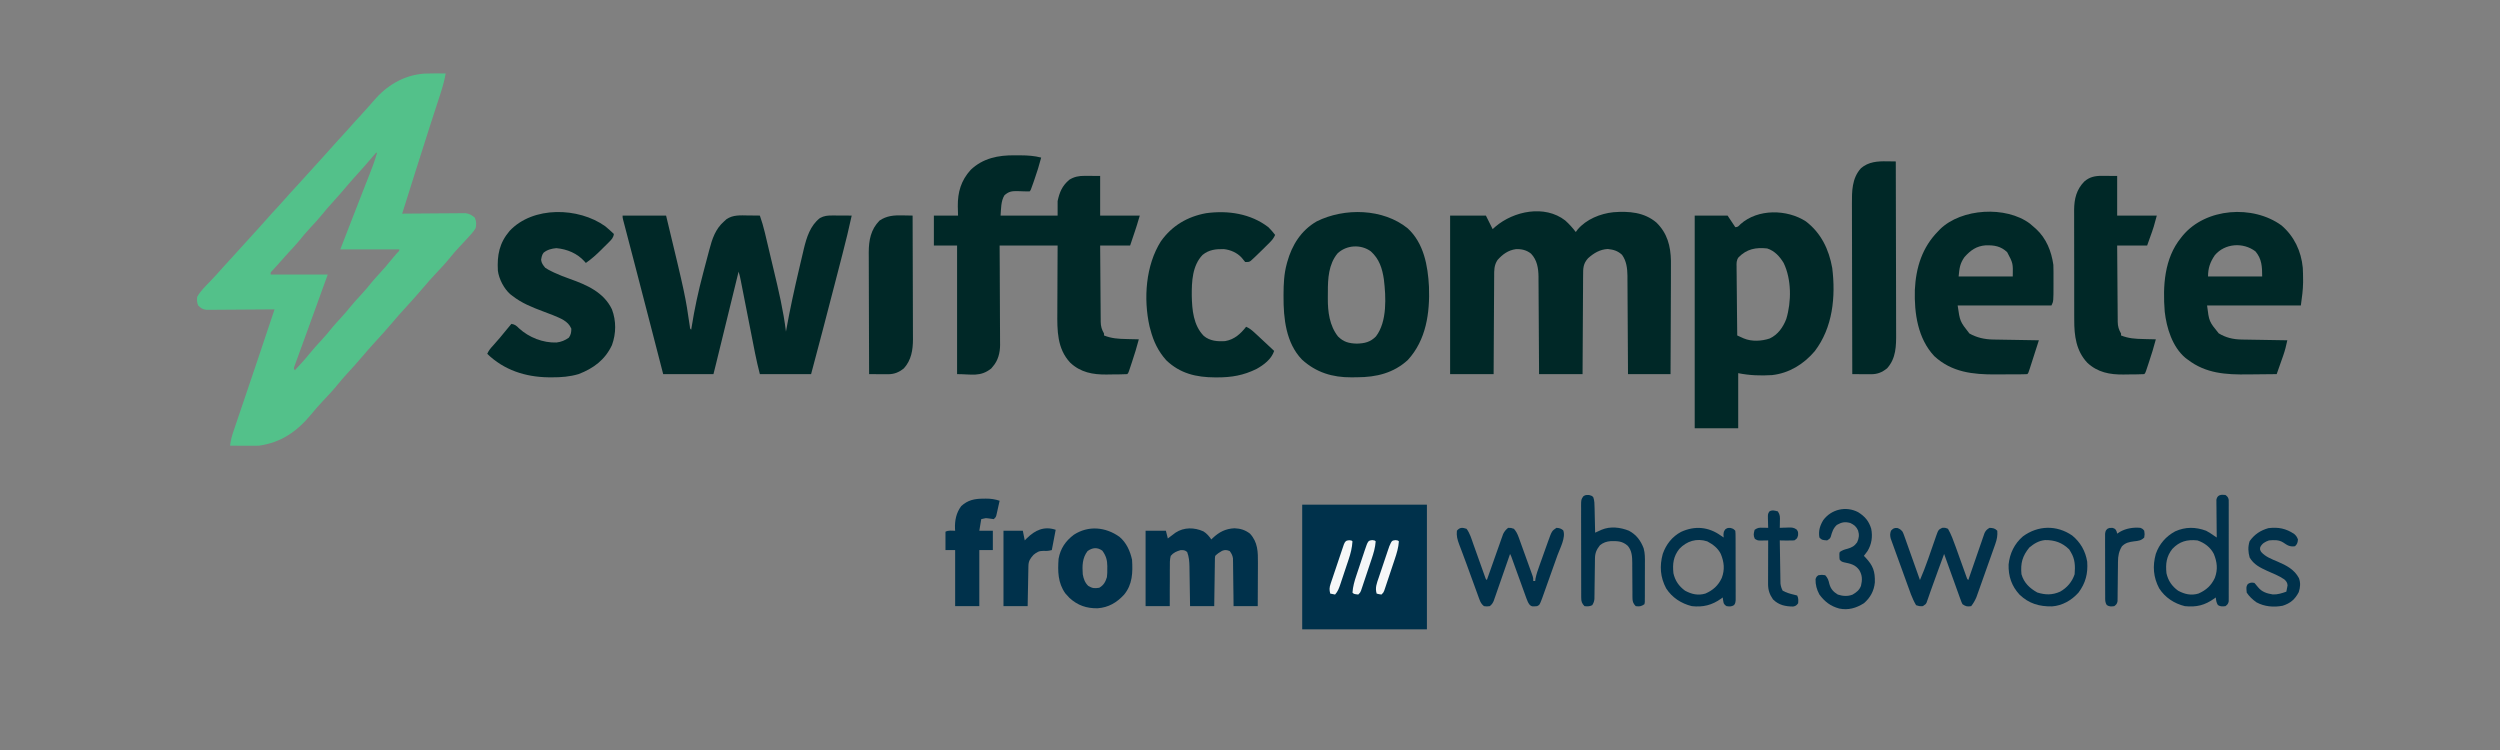 <?xml version="1.0" encoding="UTF-8"?>
<svg version="1.1" xmlns="http://www.w3.org/2000/svg" width="2586" height="776">
<rect width="100%" height="100%" fill="#808080" stroke="none"/>
<path d="M0 0 C-1.303 7.52 -3.335 14.636 -5.719 21.879 C-6.089 23.02 -6.459 24.162 -6.841 25.338 C-7.847 28.436 -8.857 31.534 -9.869 34.63 C-11.591 39.905 -13.298 45.185 -15.007 50.465 C-15.449 51.829 -15.891 53.193 -16.334 54.557 C-21.237 69.681 -26.036 84.836 -30.812 100 C-31.184 101.179 -31.555 102.357 -31.938 103.571 C-33.668 109.06 -35.396 114.549 -37.124 120.039 C-39.743 128.361 -42.371 136.681 -45 145 C-44.149 144.991 -43.298 144.982 -42.421 144.973 C-34.388 144.893 -26.355 144.832 -18.321 144.793 C-14.192 144.772 -10.062 144.744 -5.933 144.698 C-1.945 144.655 2.042 144.631 6.03 144.62 C7.549 144.613 9.068 144.599 10.587 144.577 C12.72 144.548 14.852 144.544 16.985 144.546 C18.197 144.537 19.41 144.528 20.659 144.519 C24.68 145.098 26.85 146.483 30 149 C31.836 152.673 31.872 156.089 31 160 C28.503 164.101 25.28 167.518 22 171 C20.941 172.141 19.882 173.283 18.824 174.426 C17.154 176.225 15.48 178.021 13.798 179.81 C10.572 183.249 7.506 186.749 4.562 190.438 C-0.243 196.443 -5.512 201.976 -10.781 207.57 C-14.733 211.768 -18.523 216.083 -22.254 220.478 C-28.794 228.178 -35.451 235.724 -42.332 243.121 C-46.567 247.691 -50.635 252.392 -54.668 257.141 C-60.742 264.281 -66.947 271.258 -73.332 278.121 C-77.567 282.691 -81.635 287.392 -85.668 292.141 C-91.219 298.666 -96.861 305.063 -102.714 311.32 C-105.738 314.573 -108.6 317.902 -111.375 321.375 C-116.206 327.397 -121.492 332.954 -126.781 338.57 C-131.261 343.329 -135.543 348.227 -139.695 353.273 C-154.019 370.554 -170.479 381.743 -193 385 C-195.382 385.079 -197.765 385.108 -200.148 385.098 C-201.135 385.096 -201.135 385.096 -202.141 385.093 C-204.219 385.088 -206.297 385.075 -208.375 385.062 C-209.793 385.057 -211.211 385.053 -212.629 385.049 C-216.086 385.038 -219.543 385.021 -223 385 C-222.384 379.287 -220.907 374.205 -219.048 368.781 C-218.745 367.881 -218.442 366.982 -218.13 366.056 C-217.128 363.084 -216.117 360.114 -215.105 357.145 C-214.395 355.044 -213.686 352.943 -212.976 350.842 C-211.101 345.289 -209.218 339.739 -207.333 334.189 C-205.464 328.68 -203.6 323.169 -201.736 317.658 C-201.003 315.489 -200.269 313.321 -199.536 311.152 C-199.175 310.086 -198.815 309.02 -198.443 307.922 C-197.36 304.721 -196.276 301.52 -195.192 298.32 C-189.067 280.233 -183.013 262.124 -177 244 C-177.916 244.009 -178.832 244.018 -179.776 244.027 C-188.412 244.107 -197.049 244.168 -205.686 244.207 C-210.126 244.228 -214.566 244.256 -219.007 244.302 C-223.292 244.345 -227.578 244.369 -231.864 244.38 C-233.498 244.387 -235.133 244.401 -236.767 244.423 C-239.058 244.452 -241.348 244.456 -243.639 244.454 C-245.595 244.467 -245.595 244.467 -247.589 244.481 C-251.563 243.921 -253.194 242.812 -256 240 C-257.346 236.953 -257.358 234.287 -257 231 C-253.666 224.974 -248.3 219.935 -243.562 215 C-239.157 210.382 -234.841 205.719 -230.659 200.897 C-228.203 198.088 -225.668 195.356 -223.125 192.625 C-218.031 187.13 -212.998 181.583 -208 176 C-203.155 170.597 -198.288 165.216 -193.375 159.875 C-190.398 156.638 -187.44 153.389 -184.562 150.062 C-180.938 145.879 -177.166 141.836 -173.403 137.778 C-170.726 134.886 -168.077 131.981 -165.5 129 C-161.943 124.888 -158.244 120.912 -154.55 116.925 C-149.984 111.993 -145.482 107.007 -141 102 C-136.155 96.597 -131.288 91.216 -126.375 85.875 C-123.398 82.638 -120.44 79.389 -117.562 76.062 C-113.938 71.879 -110.166 67.836 -106.403 63.778 C-103.726 60.886 -101.077 57.981 -98.5 55 C-94.899 50.834 -91.146 46.814 -87.402 42.777 C-84.726 39.886 -82.077 36.981 -79.5 34 C-78.965 33.39 -78.43 32.781 -77.879 32.152 C-76.835 30.957 -75.795 29.758 -74.769 28.547 C-61.134 12.526 -43.779 1.876 -22.43 0.152 C-14.958 -0.18 -7.476 -0.07 0 0 Z M-72 82 C-73.845 84.082 -75.648 86.183 -77.438 88.312 C-82.117 93.831 -86.891 99.23 -91.777 104.566 C-95.86 109.037 -99.818 113.611 -103.746 118.219 C-104.768 119.417 -105.79 120.615 -106.812 121.812 C-107.33 122.419 -107.847 123.025 -108.38 123.649 C-111.585 127.39 -114.852 131.061 -118.188 134.688 C-121.358 138.14 -124.38 141.655 -127.312 145.312 C-131.387 150.368 -135.752 155.082 -140.2 159.806 C-144.239 164.118 -147.989 168.598 -151.684 173.211 C-155.355 177.631 -159.293 181.796 -163.211 185.996 C-165.984 188.97 -168.678 192.005 -171.332 195.086 C-172.603 196.545 -173.896 197.984 -175.199 199.414 C-175.938 200.226 -176.676 201.038 -177.438 201.875 C-178.117 202.615 -178.796 203.355 -179.496 204.117 C-181.208 205.859 -181.208 205.859 -181 208 C-161.53 208 -142.06 208 -122 208 C-124.434 214.724 -126.868 221.447 -129.375 228.375 C-131.153 233.297 -131.153 233.297 -132.931 238.219 C-136.235 247.369 -139.549 256.516 -142.885 265.654 C-144.564 270.258 -146.237 274.864 -147.909 279.47 C-148.72 281.7 -149.534 283.93 -150.351 286.158 C-151.494 289.276 -152.627 292.397 -153.758 295.52 C-154.103 296.454 -154.448 297.388 -154.803 298.351 C-155.109 299.202 -155.416 300.052 -155.731 300.929 C-156.002 301.671 -156.272 302.413 -156.551 303.178 C-157.229 305.082 -157.229 305.082 -156 307 C-150.691 301.314 -145.433 295.633 -140.562 289.562 C-136.72 284.785 -132.632 280.31 -128.444 275.838 C-124.521 271.626 -120.881 267.236 -117.277 262.746 C-114.339 259.203 -111.218 255.846 -108.083 252.478 C-105.113 249.267 -102.3 245.974 -99.562 242.562 C-95.72 237.785 -91.632 233.31 -87.444 228.838 C-83.521 224.626 -79.881 220.236 -76.277 215.746 C-73.782 212.737 -71.162 209.861 -68.5 207 C-64.141 202.313 -60.03 197.478 -56.016 192.488 C-54.197 190.244 -52.335 188.052 -50.438 185.875 C-47.892 183.501 -47.892 183.501 -48 182 C-68.13 182 -88.26 182 -109 182 C-106.195 174.761 -103.39 167.521 -100.5 160.062 C-99.573 157.668 -98.645 155.274 -97.689 152.807 C-93.574 142.186 -89.446 131.57 -85.281 120.969 C-84.55 119.105 -83.819 117.242 -83.088 115.379 C-81.726 111.909 -80.36 108.441 -78.99 104.975 C-76.01 97.4 -73.083 89.883 -71 82 C-71.33 82 -71.66 82 -72 82 Z " fill="#53C18A" transform="translate(461,76)"/>
<path d="M0 0 C4.095 3.651 7.686 7.625 11 12 C11.619 11.154 12.238 10.309 12.875 9.438 C21.787 -1.147 36.429 -7.115 50.008 -8.484 C65.98 -9.665 81.642 -8.569 94.375 2.188 C105.638 13.18 109.09 26.385 109.422 41.715 C109.473 47.532 109.455 53.348 109.406 59.166 C109.38 62.685 109.378 66.205 109.373 69.724 C109.361 76.364 109.328 83.004 109.288 89.644 C109.243 97.214 109.221 104.783 109.201 112.353 C109.16 127.902 109.086 143.451 109 159 C94.48 159 79.96 159 65 159 C64.978 154.08 64.978 154.08 64.956 149.061 C64.905 138.204 64.839 127.348 64.764 116.491 C64.72 109.911 64.68 103.332 64.654 96.751 C64.627 90.397 64.587 84.043 64.537 77.689 C64.52 75.269 64.509 72.849 64.502 70.429 C64.493 67.03 64.465 63.632 64.432 60.233 C64.434 59.24 64.435 58.248 64.437 57.225 C64.336 49.668 63.4 41.829 58.812 35.562 C54.278 31.431 50.159 30.244 44.125 29.562 C36.038 29.943 29.571 33.831 23.691 39.121 C18.558 44.824 18.557 49.538 18.568 56.941 C18.557 58.044 18.547 59.146 18.537 60.283 C18.507 63.924 18.497 67.565 18.488 71.207 C18.471 73.733 18.453 76.26 18.434 78.786 C18.391 84.753 18.362 90.721 18.339 96.688 C18.311 103.484 18.268 110.28 18.222 117.075 C18.129 131.05 18.06 145.025 18 159 C3.15 159 -11.7 159 -27 159 C-27.015 155.75 -27.029 152.501 -27.044 149.153 C-27.095 138.396 -27.161 127.639 -27.236 116.883 C-27.28 110.363 -27.32 103.844 -27.346 97.324 C-27.373 91.028 -27.413 84.732 -27.463 78.437 C-27.48 76.039 -27.491 73.641 -27.498 71.244 C-27.507 67.876 -27.535 64.509 -27.568 61.141 C-27.566 60.158 -27.565 59.175 -27.563 58.161 C-27.681 49.398 -29.017 40.952 -35.27 34.406 C-39.829 30.701 -45.199 29.432 -51.004 29.727 C-58.963 30.817 -64.717 35.05 -70 41 C-73.601 46.535 -73.441 51.581 -73.432 57.962 C-73.443 59.056 -73.453 60.149 -73.463 61.275 C-73.493 64.879 -73.503 68.482 -73.512 72.086 C-73.529 74.588 -73.547 77.091 -73.566 79.593 C-73.609 85.501 -73.638 91.408 -73.661 97.315 C-73.691 104.704 -73.741 112.092 -73.791 119.48 C-73.877 132.654 -73.943 145.827 -74 159 C-88.85 159 -103.7 159 -119 159 C-119 104.88 -119 50.76 -119 -5 C-106.79 -5 -94.58 -5 -82 -5 C-79.69 -0.38 -77.38 4.24 -75 9 C-74.031 8.134 -73.061 7.268 -72.062 6.375 C-53.081 -9.754 -21.155 -16.361 0 0 Z " fill="#002827" transform="translate(1619,228)"/>
<path d="M0 0 C2.021 0.024 4.04 0.021 6.06 0.014 C13.379 0.054 20.225 0.5 27.324 2.336 C25.299 10.179 22.887 17.822 20.199 25.461 C19.66 27.02 19.66 27.02 19.109 28.61 C16.454 36.206 16.454 36.206 15.324 37.336 C13.904 37.375 12.482 37.348 11.062 37.293 C9.754 37.261 9.754 37.261 8.42 37.229 C6.583 37.176 4.747 37.111 2.912 37.033 C-2.794 36.92 -6.253 37.326 -10.676 41.336 C-14.463 47.415 -14.113 55.582 -14.676 62.336 C4.794 62.336 24.264 62.336 44.324 62.336 C44.324 57.386 44.324 52.436 44.324 47.336 C46.371 37.954 48.995 31.659 56.324 25.336 C61.497 22.09 66.364 21.201 72.406 21.239 C73.666 21.242 73.666 21.242 74.952 21.246 C76.003 21.255 77.054 21.264 78.136 21.274 C83.179 21.305 83.179 21.305 88.324 21.336 C88.324 34.866 88.324 48.396 88.324 62.336 C101.854 62.336 115.384 62.336 129.324 62.336 C125.949 73.586 125.949 73.586 124.5 77.906 C124.223 78.734 123.946 79.562 123.661 80.415 C123.154 81.923 123.154 81.923 122.636 83.461 C121.543 86.72 120.45 89.979 119.324 93.336 C109.094 93.336 98.864 93.336 88.324 93.336 C88.387 104.315 88.462 115.294 88.56 126.273 C88.604 131.371 88.644 136.469 88.67 141.568 C88.696 146.489 88.737 151.41 88.787 156.331 C88.804 158.208 88.815 160.084 88.822 161.96 C88.831 164.591 88.859 167.221 88.892 169.852 C88.89 170.626 88.889 171.399 88.887 172.195 C88.971 177.003 89.963 180.177 92.324 184.336 C92.324 184.996 92.324 185.656 92.324 186.336 C100.059 189.449 107.099 189.869 115.386 190.024 C116.634 190.058 117.881 190.092 119.166 190.127 C122.218 190.209 125.271 190.278 128.324 190.336 C126.245 198.318 123.824 206.144 121.199 213.961 C120.839 215.048 120.48 216.135 120.109 217.254 C119.593 218.799 119.593 218.799 119.066 220.375 C118.755 221.305 118.445 222.236 118.124 223.194 C117.324 225.336 117.324 225.336 116.324 226.336 C113.882 226.475 111.471 226.549 109.027 226.574 C108.282 226.583 107.538 226.591 106.771 226.599 C105.183 226.613 103.596 226.624 102.009 226.631 C99.625 226.648 97.243 226.692 94.859 226.737 C80.679 226.882 68.072 224.553 57.394 214.524 C43.683 199.929 43.874 180.988 44.031 162.184 C44.037 160.187 44.041 158.191 44.044 156.195 C44.055 150.992 44.085 145.789 44.118 140.586 C44.154 134.315 44.168 128.045 44.185 121.775 C44.214 112.295 44.272 102.816 44.324 93.336 C24.524 93.336 4.724 93.336 -15.676 93.336 C-15.63 101.233 -15.583 109.13 -15.535 117.266 C-15.515 122.279 -15.496 127.292 -15.481 132.305 C-15.457 140.256 -15.429 148.207 -15.374 156.157 C-15.331 162.57 -15.307 168.982 -15.297 175.395 C-15.289 177.838 -15.275 180.28 -15.253 182.722 C-15.224 186.152 -15.22 189.581 -15.222 193.011 C-15.208 194.013 -15.193 195.015 -15.178 196.048 C-15.226 204.342 -17.24 212.351 -22.864 218.711 C-23.627 219.62 -23.627 219.62 -24.406 220.547 C-35.735 229.477 -44.541 226.336 -59.676 226.336 C-59.676 182.446 -59.676 138.556 -59.676 93.336 C-67.596 93.336 -75.516 93.336 -83.676 93.336 C-83.676 83.106 -83.676 72.876 -83.676 62.336 C-75.426 62.336 -67.176 62.336 -58.676 62.336 C-58.759 59.139 -58.841 55.942 -58.926 52.649 C-59.04 38.047 -55.611 26.125 -45.645 15.086 C-32.955 2.948 -17.052 -0.214 0 0 Z " fill="#002827" transform="translate(1049.676,160.664)"/>
<path d="M0 0 C14.85 0 29.7 0 45 0 C64.919 82.808 64.919 82.808 69.586 114.847 C69.786 116.973 69.786 116.973 71 118 C71.164 116.934 71.164 116.934 71.332 115.846 C74.338 96.671 78.419 77.96 83.415 59.207 C84.03 56.886 84.637 54.563 85.242 52.24 C86.306 48.157 87.39 44.079 88.487 40.005 C88.906 38.441 89.321 36.876 89.731 35.309 C92.667 24.122 95.996 13.85 105 6 C105.784 5.278 106.567 4.556 107.375 3.812 C114.263 -0.943 121.885 -0.244 129.938 -0.125 C131.098 -0.116 132.259 -0.107 133.455 -0.098 C136.304 -0.074 139.152 -0.041 142 0 C144 5.75 145.718 11.487 147.113 17.412 C147.302 18.2 147.491 18.989 147.686 19.802 C148.304 22.386 148.916 24.972 149.527 27.559 C149.962 29.389 150.396 31.22 150.831 33.05 C151.741 36.888 152.647 40.727 153.552 44.567 C154.467 48.452 155.389 52.335 156.318 56.217 C161.378 77.374 166.354 98.379 169 120 C169.208 118.828 169.208 118.828 169.42 117.632 C173.21 96.606 177.765 75.772 182.66 54.98 C183.122 53.011 183.58 51.042 184.037 49.072 C184.912 45.316 185.801 41.564 186.695 37.812 C186.954 36.698 187.212 35.583 187.478 34.435 C190.363 22.502 194.128 10.36 204.125 2.562 C208.569 0.147 212.038 -0.122 217.078 -0.098 C218.238 -0.094 219.398 -0.091 220.594 -0.088 C222.404 -0.075 222.404 -0.075 224.25 -0.062 C226.083 -0.056 226.083 -0.056 227.953 -0.049 C230.969 -0.037 233.984 -0.02 237 0 C234.172 13.169 230.973 26.216 227.598 39.254 C227.077 41.272 226.557 43.29 226.038 45.308 C224.665 50.635 223.288 55.96 221.91 61.286 C221.06 64.572 220.211 67.859 219.363 71.146 C211.364 102.131 203.278 133.089 195 164 C177.51 164 160.02 164 142 164 C140.191 156.766 138.441 149.634 137.023 142.332 C136.849 141.447 136.674 140.563 136.494 139.651 C135.928 136.777 135.367 133.902 134.805 131.027 C134.408 129.011 134.011 126.995 133.614 124.98 C132.576 119.709 131.542 114.438 130.508 109.167 C128.848 100.699 127.184 92.232 125.517 83.766 C124.937 80.813 124.359 77.86 123.781 74.906 C123.427 73.106 123.073 71.305 122.718 69.504 C122.558 68.682 122.398 67.861 122.233 67.015 C121.626 63.938 120.993 60.979 120 58 C119.704 59.21 119.408 60.42 119.102 61.667 C116.307 73.084 113.512 84.501 110.716 95.918 C109.279 101.788 107.842 107.657 106.405 113.526 C105.017 119.193 103.63 124.86 102.242 130.527 C101.713 132.686 101.185 134.846 100.656 137.005 C99.914 140.035 99.172 143.065 98.43 146.096 C98.104 147.427 98.104 147.427 97.772 148.785 C97.567 149.621 97.363 150.457 97.152 151.318 C96.977 152.033 96.801 152.748 96.621 153.485 C95.755 156.992 94.876 160.496 94 164 C76.84 164 59.68 164 42 164 C39.84 155.633 39.84 155.633 37.637 147.098 C35.915 140.431 34.193 133.765 32.472 127.099 C31.691 124.076 30.911 121.054 30.13 118.031 C24.523 96.317 18.906 74.606 13.242 52.906 C12.794 51.188 12.346 49.469 11.897 47.751 C9.999 40.475 8.099 33.2 6.193 25.926 C5.423 22.982 4.654 20.038 3.885 17.093 C3.531 15.736 3.175 14.378 2.819 13.021 C2.337 11.187 1.858 9.351 1.379 7.516 C1.111 6.492 0.843 5.468 0.567 4.413 C0 2 0 2 0 0 Z " fill="#002827" transform="translate(644,223)"/>
<path d="M0 0 C15.708 12.031 23.799 28.856 27.25 48.125 C30.943 77.866 27.868 109.868 9.125 134.312 C-2.198 147.662 -17.356 157.053 -35 159 C-47.039 159.752 -58.149 159.37 -70 157 C-70 175.81 -70 194.62 -70 214 C-84.85 214 -99.7 214 -115 214 C-115 141.4 -115 68.8 -115 -6 C-103.78 -6 -92.56 -6 -81 -6 C-78.36 -2.04 -75.72 1.92 -73 6 C-70.186 6 -69.556 4.756 -67.562 2.812 C-49.57 -13.177 -19.577 -12.631 0 0 Z M-69.697 37.235 C-71.906 40.227 -71.788 43.374 -71.681 46.933 C-71.682 47.705 -71.683 48.476 -71.684 49.271 C-71.68 51.804 -71.633 54.334 -71.586 56.867 C-71.575 58.63 -71.566 60.392 -71.56 62.155 C-71.537 66.782 -71.478 71.407 -71.412 76.033 C-71.35 80.759 -71.323 85.485 -71.293 90.211 C-71.229 99.474 -71.126 108.737 -71 118 C-69.561 118.654 -68.121 119.304 -66.68 119.953 C-65.878 120.316 -65.076 120.678 -64.25 121.052 C-56.049 124.509 -45.663 123.925 -37.352 121.102 C-28.899 117.142 -23.62 109.559 -20.312 101.062 C-14.837 83.113 -14.792 59.953 -23 43 C-27.099 36.238 -32.314 30.486 -40 28 C-51.877 26.711 -61.149 28.546 -69.697 37.235 Z " fill="#002827" transform="translate(1868,229)"/>
<path d="M0 0 C42.57 0 85.14 0 129 0 C129 42.57 129 85.14 129 129 C86.43 129 43.86 129 0 129 C0 86.43 0 43.86 0 0 Z " fill="#00314B" transform="translate(1347,522)"/>
<path d="M0 0 C16.637 15.365 20.829 38.65 21.942 60.272 C22.964 87.373 19.044 115.462 0.062 136.125 C-14.674 149.672 -32.593 153.935 -52.116 153.99 C-54.154 154 -56.192 154.031 -58.23 154.062 C-77.812 154.221 -94.82 149.029 -109.406 135.727 C-125.991 118.568 -128.619 93.135 -128.5 70.438 C-128.498 69.714 -128.496 68.99 -128.494 68.244 C-128.449 57.481 -128.029 47.193 -125.188 36.75 C-125.016 36.11 -124.844 35.47 -124.667 34.811 C-119.82 17.255 -110.244 1.969 -94.188 -7.25 C-65.484 -21.543 -25.458 -20.697 0 0 Z M-72.66 25.906 C-81.876 37.031 -82.713 51.991 -82.634 65.805 C-82.625 68.05 -82.654 70.293 -82.686 72.537 C-82.753 86.335 -80.954 100.541 -72.188 111.75 C-66.384 117.553 -60.81 118.956 -52.812 119.188 C-44.652 118.994 -38.656 117.64 -32.875 111.688 C-21.143 96.381 -22.535 70.662 -24.723 52.605 C-26.405 41.257 -29.478 31.638 -38.188 23.75 C-48.456 16.223 -63.466 17.08 -72.66 25.906 Z " fill="#002827" transform="translate(1456.188,236.25)"/>
<path d="M0 0 C13.131 11.221 20.393 26.701 22.016 43.828 C22.236 47.829 22.309 51.821 22.328 55.828 C22.334 56.788 22.339 57.748 22.345 58.737 C22.264 67.014 21.131 74.46 20.016 82.828 C-11.994 82.828 -44.004 82.828 -76.984 82.828 C-74.917 99.356 -74.917 99.356 -65.008 111.582 C-57.684 116.092 -49.979 117.89 -41.438 118.033 C-40.377 118.053 -39.317 118.073 -38.224 118.094 C-37.096 118.111 -35.967 118.127 -34.805 118.145 C-33.637 118.165 -32.469 118.186 -31.266 118.208 C-27.547 118.273 -23.828 118.332 -20.109 118.391 C-17.583 118.434 -15.057 118.477 -12.531 118.521 C-6.349 118.628 -0.167 118.73 6.016 118.828 C4.911 124.14 3.655 129.268 1.852 134.395 C1.452 135.539 1.052 136.683 0.641 137.861 C0.228 139.026 -0.184 140.191 -0.609 141.391 C-1.03 142.59 -1.45 143.79 -1.883 145.025 C-2.912 147.961 -3.946 150.895 -4.984 153.828 C-12.345 153.931 -19.706 154 -27.067 154.048 C-29.563 154.068 -32.059 154.095 -34.555 154.13 C-57.483 154.443 -78.199 153.225 -96.984 138.828 C-97.825 138.198 -98.665 137.567 -99.531 136.918 C-112.915 125.517 -118.875 106.137 -120.799 89.193 C-122.866 62.813 -121.319 34.211 -103.984 12.828 C-103.367 12.048 -102.749 11.268 -102.113 10.465 C-78.154 -18.219 -29.527 -21.488 0 0 Z M-68.984 30.828 C-73.841 38.042 -75.984 44.04 -75.984 52.828 C-57.504 52.828 -39.024 52.828 -19.984 52.828 C-19.984 42.915 -20.312 34.583 -26.984 26.828 C-39.565 17.282 -58.453 18.372 -68.984 30.828 Z " fill="#002827" transform="translate(2359.984,233.172)"/>
<path d="M0 0 C1.435 1.207 2.853 2.437 4.25 3.688 C4.938 4.283 5.627 4.879 6.336 5.492 C16.971 15.312 22.238 28.551 24.25 42.688 C24.34 45.036 24.381 47.388 24.383 49.738 C24.384 50.397 24.385 51.055 24.386 51.733 C24.386 53.119 24.385 54.505 24.38 55.89 C24.375 57.984 24.38 60.077 24.387 62.17 C24.397 80.393 24.397 80.393 22.25 84.688 C-9.76 84.688 -41.77 84.688 -74.75 84.688 C-72.37 101.174 -72.37 101.174 -62.617 113.629 C-55.079 117.903 -46.804 119.749 -38.204 119.893 C-37.143 119.913 -36.082 119.933 -34.99 119.953 C-33.861 119.97 -32.733 119.987 -31.57 120.004 C-30.402 120.025 -29.235 120.045 -28.031 120.067 C-24.313 120.132 -20.594 120.191 -16.875 120.25 C-14.349 120.293 -11.823 120.337 -9.297 120.381 C-3.115 120.488 3.068 120.59 9.25 120.688 C7.706 125.513 6.157 130.336 4.605 135.159 C4.077 136.801 3.551 138.443 3.025 140.086 C2.271 142.442 1.513 144.797 0.754 147.152 C0.518 147.891 0.283 148.629 0.04 149.39 C-1.636 154.574 -1.636 154.574 -2.75 155.688 C-4.322 155.797 -5.899 155.837 -7.475 155.849 C-8.484 155.858 -9.494 155.868 -10.534 155.878 C-11.638 155.882 -12.741 155.886 -13.879 155.891 C-15.016 155.896 -16.153 155.902 -17.324 155.908 C-19.746 155.917 -22.169 155.924 -24.591 155.928 C-28.245 155.937 -31.899 155.968 -35.553 156 C-59.003 156.107 -80.882 153.781 -98.938 137.062 C-116.04 118.804 -119.701 92.703 -119.035 68.605 C-117.933 45.38 -111.458 24.484 -94.75 7.688 C-94.16 7.062 -93.569 6.437 -92.961 5.793 C-70.695 -15.934 -24.692 -18.498 0 0 Z M-67.75 34.688 C-72.49 41.521 -72.88 45.985 -73.75 54.688 C-55.27 54.688 -36.79 54.688 -17.75 54.688 C-17.451 41.008 -17.451 41.008 -23.551 29.516 C-30.192 23.274 -36.865 22.232 -45.766 22.453 C-55.336 23.205 -61.42 27.551 -67.75 34.688 Z " fill="#002827" transform="translate(2099.75,231.312)"/>
<path d="M0 0 C3.104 2.562 6.085 5.225 9 8 C8.45 11.961 6.593 13.781 3.809 16.555 C2.946 17.417 2.083 18.279 1.193 19.168 C0.284 20.061 -0.626 20.955 -1.562 21.875 C-2.445 22.761 -3.327 23.646 -4.236 24.559 C-9.209 29.491 -14.235 34.013 -20 38 C-20.621 37.286 -20.621 37.286 -21.255 36.558 C-28.751 28.121 -39.392 23.679 -50.5 22.688 C-55.33 23.119 -59.86 24.254 -63.676 27.367 C-65.492 29.606 -65.793 31.979 -66.277 34.77 C-65.835 38.328 -64.254 40.25 -62 43 C-59.615 44.547 -57.486 45.756 -54.938 46.938 C-54.241 47.274 -53.545 47.61 -52.828 47.957 C-47.499 50.466 -42.046 52.526 -36.5 54.5 C-19.05 60.718 -1.418 68.324 7 86 C11.497 98.009 11.377 110.975 7 123 C-0.21 138.274 -12.004 146.995 -27.469 152.957 C-36.679 155.677 -45.614 156.36 -55.188 156.312 C-56.376 156.307 -57.565 156.301 -58.79 156.295 C-82.517 155.969 -104.751 148.77 -122 132 C-120.5 128.552 -118.496 126.176 -115.938 123.438 C-111.069 118.13 -106.529 112.598 -102 107 C-100.341 104.993 -98.672 102.996 -97 101 C-93.314 101.573 -91.718 103.011 -89.125 105.625 C-78.835 115.036 -64.336 120.785 -50.32 120.289 C-45.435 119.68 -41.548 118.111 -37.562 115.25 C-35.389 112.12 -35.066 109.79 -35 106 C-38.392 97.897 -46.457 95.222 -54 92 C-57.393 90.671 -60.802 89.386 -64.214 88.106 C-75.605 83.812 -86.37 79.596 -96 72 C-97.056 71.198 -97.056 71.198 -98.133 70.379 C-104.632 64.738 -109.945 54.505 -111 46 C-111.849 29.882 -109.567 17.515 -98.875 4.875 C-74.641 -21.007 -27.579 -19.706 0 0 Z " fill="#002827" transform="translate(626,234)"/>
<path d="M0 0 C2.541 2.523 4.832 5.151 7 8 C5.58 11.23 3.864 13.382 1.367 15.863 C0.643 16.586 -0.082 17.308 -0.828 18.053 C-1.965 19.171 -1.965 19.171 -3.125 20.312 C-3.86 21.047 -4.595 21.781 -5.352 22.537 C-7.547 24.715 -9.764 26.865 -12 29 C-13.088 30.041 -13.088 30.041 -14.198 31.103 C-14.893 31.743 -15.588 32.383 -16.305 33.043 C-16.921 33.614 -17.537 34.186 -18.171 34.774 C-20 36 -20 36 -24 36 C-25.196 34.572 -26.385 33.137 -27.52 31.66 C-32.206 26.405 -39.178 23.417 -46.078 22.664 C-54.401 22.562 -61.409 23.248 -68.031 28.66 C-78.71 39.678 -79.337 56.323 -79.232 70.836 C-78.941 85.501 -77.601 101.475 -66.805 112.48 C-60.59 117.713 -52.461 118.41 -44.609 117.82 C-35.185 116.206 -28.708 110.318 -23 103 C-19.694 104.463 -17.344 106.309 -14.688 108.75 C-13.828 109.538 -12.968 110.325 -12.082 111.137 C-11.054 112.09 -10.027 113.045 -9 114 C-8.364 114.591 -7.727 115.182 -7.072 115.792 C-2.706 119.851 1.651 123.922 6 128 C3.104 136.583 -4.575 142.357 -12.266 146.656 C-25.815 153.315 -38.129 155.422 -53.125 155.375 C-54.156 155.374 -54.156 155.374 -55.208 155.372 C-74.474 155.291 -91.26 151.46 -105.652 137.629 C-113.979 128.305 -118.878 118.059 -122 106 C-122.478 104.235 -122.478 104.235 -122.965 102.434 C-129.281 74.054 -126.949 39.505 -111.188 14.625 C-99.738 -1.529 -83.681 -11.012 -64.25 -14.496 C-41.75 -17.539 -18.343 -14.088 0 0 Z " fill="#002827" transform="translate(1312,235)"/>
<path d="M0 0 C0.84 0.002 1.68 0.005 2.546 0.008 C3.597 0.017 4.648 0.026 5.73 0.035 C10.773 0.066 10.773 0.066 15.918 0.098 C15.918 13.628 15.918 27.158 15.918 41.098 C29.448 41.098 42.978 41.098 56.918 41.098 C53.543 53.473 53.543 53.473 52.094 57.547 C51.817 58.332 51.54 59.116 51.255 59.925 C50.917 60.869 50.579 61.813 50.23 62.785 C49.137 65.858 48.044 68.931 46.918 72.098 C36.688 72.098 26.458 72.098 15.918 72.098 C15.981 83.077 16.056 94.056 16.154 105.035 C16.198 110.133 16.238 115.231 16.264 120.329 C16.29 125.251 16.331 130.172 16.381 135.093 C16.398 136.969 16.409 138.845 16.416 140.722 C16.425 143.353 16.453 145.983 16.486 148.614 C16.484 149.387 16.483 150.16 16.481 150.957 C16.565 155.765 17.557 158.938 19.918 163.098 C19.918 163.758 19.918 164.418 19.918 165.098 C27.653 168.21 34.693 168.631 42.98 168.785 C44.228 168.819 45.475 168.853 46.76 168.889 C49.812 168.971 52.865 169.04 55.918 169.098 C53.839 177.079 51.418 184.905 48.793 192.723 C48.433 193.809 48.074 194.896 47.703 196.016 C47.187 197.561 47.187 197.561 46.66 199.137 C46.349 200.067 46.039 200.997 45.718 201.956 C44.918 204.098 44.918 204.098 43.918 205.098 C41.476 205.236 39.065 205.311 36.621 205.336 C35.876 205.344 35.132 205.352 34.365 205.36 C32.777 205.374 31.19 205.385 29.603 205.393 C27.219 205.41 24.837 205.454 22.453 205.498 C8.273 205.643 -4.334 203.314 -15.012 193.285 C-26.554 181 -28.546 165.296 -28.486 149.031 C-28.492 147.689 -28.499 146.346 -28.507 145.004 C-28.525 141.405 -28.524 137.806 -28.518 134.207 C-28.515 131.185 -28.521 128.164 -28.527 125.142 C-28.541 118.008 -28.54 110.874 -28.528 103.741 C-28.517 96.414 -28.531 89.088 -28.557 81.761 C-28.58 75.435 -28.586 69.11 -28.58 62.784 C-28.577 59.021 -28.579 55.258 -28.597 51.496 C-28.612 47.958 -28.608 44.42 -28.589 40.882 C-28.584 38.986 -28.598 37.089 -28.613 35.193 C-28.516 23.778 -26.19 14.174 -18.102 5.875 C-12.715 1.134 -6.993 -0.043 0 0 Z " fill="#002827" transform="translate(2174.082,181.902)"/>
<path d="M0 0 C0.866 0.009 1.731 0.018 2.623 0.027 C4.728 0.051 6.833 0.086 8.938 0.125 C9.008 25.229 9.061 50.334 9.093 75.438 C9.108 87.095 9.129 98.752 9.164 110.409 C9.194 120.572 9.213 130.735 9.22 140.898 C9.224 146.276 9.233 151.655 9.255 157.034 C9.275 162.102 9.281 167.171 9.277 172.239 C9.278 174.094 9.284 175.948 9.295 177.803 C9.373 190.999 9.288 203.731 -0.062 214.125 C-5.389 218.342 -9.998 220.257 -16.824 220.223 C-17.942 220.219 -19.061 220.216 -20.213 220.213 C-21.38 220.205 -22.547 220.196 -23.75 220.188 C-24.929 220.183 -26.108 220.178 -27.322 220.174 C-30.236 220.162 -33.149 220.146 -36.062 220.125 C-36.133 195.299 -36.186 170.472 -36.218 145.646 C-36.233 134.118 -36.254 122.59 -36.289 111.062 C-36.319 101.01 -36.338 90.959 -36.345 80.908 C-36.349 75.589 -36.358 70.27 -36.38 64.951 C-36.4 59.938 -36.406 54.925 -36.402 49.911 C-36.403 48.078 -36.409 46.245 -36.42 44.412 C-36.5 31.091 -36.546 17.595 -27.062 7.125 C-19.289 0.434 -9.877 -0.199 0 0 Z " fill="#002827" transform="translate(1952.062,166.875)"/>
<path d="M0 0 C1.513 0.02 1.513 0.02 3.057 0.041 C5.518 0.076 7.977 0.125 10.438 0.188 C10.508 17.99 10.561 35.793 10.593 53.596 C10.608 61.864 10.629 70.131 10.664 78.398 C10.694 85.607 10.713 92.816 10.72 100.026 C10.724 103.84 10.733 107.654 10.755 111.467 C10.775 115.065 10.781 118.662 10.777 122.26 C10.778 124.194 10.794 126.127 10.811 128.061 C10.772 139.225 9.138 149.627 1.438 158.188 C-3.889 162.404 -8.498 164.32 -15.324 164.285 C-16.442 164.282 -17.561 164.279 -18.713 164.275 C-19.88 164.267 -21.047 164.259 -22.25 164.25 C-23.429 164.245 -24.608 164.241 -25.822 164.236 C-28.736 164.225 -31.649 164.208 -34.562 164.188 C-34.633 146.663 -34.686 129.138 -34.718 111.613 C-34.733 103.474 -34.754 95.336 -34.789 87.198 C-34.819 80.101 -34.838 73.003 -34.845 65.905 C-34.849 62.151 -34.858 58.397 -34.88 54.643 C-34.9 51.1 -34.906 47.558 -34.902 44.015 C-34.903 42.114 -34.919 40.213 -34.936 38.311 C-34.891 25.669 -32.843 14.611 -23.812 5.375 C-16.265 0.295 -8.912 -0.23 0 0 Z " fill="#002827" transform="translate(933.562,222.812)"/>
<path d="M0 0 C3.509 2.159 5.879 4.993 8.203 8.355 C8.665 7.897 9.126 7.438 9.602 6.965 C16.347 0.619 22.854 -2.752 32.203 -3.207 C38.39 -2.953 43.263 -1.424 48.203 2.355 C56.381 11.28 56.495 21.31 56.398 32.824 C56.396 34.1 56.393 35.376 56.39 36.691 C56.381 40.058 56.363 43.425 56.34 46.791 C56.32 50.237 56.311 53.683 56.301 57.129 C56.28 63.871 56.241 70.613 56.203 77.355 C47.953 77.355 39.703 77.355 31.203 77.355 C31.166 73.66 31.128 69.964 31.09 66.156 C31.044 62.575 30.992 58.994 30.941 55.413 C30.907 52.925 30.879 50.437 30.857 47.949 C30.823 44.372 30.771 40.796 30.715 37.219 C30.708 36.107 30.702 34.995 30.695 33.85 C30.676 32.809 30.656 31.769 30.635 30.697 C30.624 29.784 30.613 28.871 30.602 27.931 C30.117 24.797 29.076 22.898 27.203 20.355 C24.212 19.2 22.338 18.887 19.328 20.129 C16.649 21.613 14.37 23.189 12.203 25.355 C11.872 27.659 11.872 27.659 11.884 30.356 C11.864 31.397 11.845 32.438 11.824 33.51 C11.813 34.637 11.801 35.765 11.789 36.926 C11.77 38.077 11.75 39.229 11.73 40.415 C11.67 44.103 11.624 47.792 11.578 51.48 C11.54 53.977 11.501 56.473 11.461 58.969 C11.363 65.098 11.284 71.226 11.203 77.355 C2.953 77.355 -5.297 77.355 -13.797 77.355 C-13.846 73.899 -13.895 70.444 -13.945 66.883 C-13.999 63.523 -14.057 60.164 -14.114 56.805 C-14.152 54.476 -14.187 52.147 -14.219 49.819 C-14.265 46.465 -14.323 43.111 -14.383 39.758 C-14.394 38.722 -14.406 37.686 -14.418 36.619 C-14.528 31.18 -14.874 26.469 -16.797 21.355 C-19.179 19.314 -20.483 19.348 -23.609 19.418 C-27.785 20.646 -30.965 21.95 -33.797 25.355 C-34.841 29.299 -34.751 33.158 -34.699 37.219 C-34.718 38.939 -34.718 38.939 -34.736 40.695 C-34.768 44.353 -34.752 48.01 -34.734 51.668 C-34.747 54.15 -34.764 56.633 -34.783 59.115 C-34.83 65.197 -34.812 71.273 -34.797 77.355 C-43.047 77.355 -51.297 77.355 -59.797 77.355 C-59.797 51.615 -59.797 25.875 -59.797 -0.645 C-52.867 -0.645 -45.937 -0.645 -38.797 -0.645 C-38.137 1.995 -37.477 4.635 -36.797 7.355 C-36.072 6.801 -35.348 6.247 -34.602 5.676 C-33.635 4.951 -32.668 4.227 -31.672 3.48 C-30.721 2.761 -29.769 2.042 -28.789 1.301 C-20.003 -4.411 -9.408 -4.203 0 0 Z " fill="#00314B" transform="translate(1244.797,549.645)"/>
<path d="M0 0 C7.201 6.076 10.982 14.616 13 23.688 C13.802 36.838 13.525 49.252 4.688 59.879 C-2.954 68.069 -11.174 72.982 -22.543 73.891 C-34.029 74.094 -43.22 70.942 -51.75 63.188 C-52.864 61.95 -52.864 61.95 -54 60.688 C-54.681 59.945 -55.361 59.203 -56.062 58.438 C-63.773 47.493 -63.931 35.615 -63 22.688 C-61.122 12.065 -55.738 4.242 -47.188 -2.188 C-32.14 -11.94 -14.353 -10.252 0 0 Z M-33 14.688 C-38.525 21.832 -38.594 30.03 -38 38.688 C-37.16 43.433 -35.811 47.337 -32.312 50.75 C-27.924 53.317 -26.023 53.405 -21 52.688 C-16.401 50.133 -14.491 46.603 -13 41.688 C-12.596 38.674 -12.579 35.724 -12.625 32.688 C-12.613 31.919 -12.602 31.151 -12.59 30.359 C-12.622 24.074 -13.961 19.454 -17.75 14.312 C-22.955 10.553 -27.928 11.08 -33 14.688 Z " fill="#00314B" transform="translate(1158,555.312)"/>
<path d="M0 0 C2.686 0.964 3.622 1.713 5.438 3.875 C6.482 6.134 6.482 6.134 7.43 8.805 C7.791 9.806 8.151 10.807 8.522 11.838 C8.9 12.916 9.278 13.995 9.668 15.105 C10.063 16.211 10.459 17.317 10.866 18.456 C12.127 21.988 13.376 25.525 14.625 29.062 C15.478 31.458 16.331 33.853 17.186 36.248 C19.278 42.121 21.362 47.996 23.438 53.875 C26.473 46.745 29.336 39.608 31.848 32.277 C32.451 30.553 33.054 28.828 33.658 27.104 C34.588 24.439 35.513 21.774 36.429 19.105 C37.328 16.491 38.242 13.884 39.16 11.277 C39.565 10.077 39.565 10.077 39.978 8.853 C42.469 1.85 42.469 1.85 46.438 -0.125 C49.438 -0.312 49.438 -0.312 52.438 0.875 C55.769 6.739 58.04 12.905 60.293 19.246 C60.64 20.209 60.987 21.172 61.345 22.164 C62.443 25.212 63.534 28.262 64.625 31.312 C65.727 34.388 66.831 37.462 67.937 40.536 C68.624 42.442 69.307 44.35 69.987 46.258 C70.448 47.541 70.448 47.541 70.919 48.849 C71.324 49.982 71.324 49.982 71.737 51.138 C72.305 52.873 72.305 52.873 73.438 53.875 C73.654 53.243 73.871 52.61 74.094 51.959 C76.35 45.384 78.623 38.815 80.908 32.25 C81.759 29.799 82.604 27.346 83.445 24.891 C84.654 21.364 85.88 17.844 87.109 14.324 C87.482 13.224 87.856 12.124 88.24 10.991 C88.6 9.97 88.96 8.949 89.331 7.897 C89.797 6.548 89.797 6.548 90.273 5.172 C91.629 2.496 92.842 1.352 95.438 -0.125 C99.11 0.095 100.807 0.245 103.438 2.875 C103.835 7.92 103.067 11.8 101.39 16.541 C101.172 17.167 100.954 17.792 100.729 18.436 C100.013 20.484 99.28 22.525 98.547 24.566 C98.04 25.999 97.534 27.432 97.029 28.865 C95.97 31.861 94.903 34.854 93.831 37.844 C92.461 41.665 91.109 45.491 89.763 49.32 C88.72 52.278 87.67 55.233 86.617 58.186 C86.116 59.596 85.617 61.006 85.12 62.417 C84.422 64.394 83.714 66.366 83.003 68.338 C82.603 69.458 82.204 70.579 81.792 71.733 C80.329 75.127 78.701 77.952 76.438 80.875 C72.318 81.548 70.939 81.21 67.438 78.875 C66.355 76.66 66.355 76.66 65.353 73.875 C64.973 72.834 64.592 71.793 64.201 70.72 C63.601 69.03 63.601 69.03 62.988 67.305 C62.571 66.153 62.153 65.002 61.723 63.816 C60.389 60.13 59.07 56.44 57.75 52.75 C56.85 50.253 55.948 47.757 55.045 45.262 C52.832 39.137 50.63 33.007 48.438 26.875 C47.268 30.059 46.1 33.244 44.932 36.429 C43.932 39.154 42.93 41.878 41.928 44.603 C39.592 50.954 37.272 57.309 35.031 63.695 C34.674 64.705 34.317 65.715 33.949 66.755 C33.287 68.633 32.633 70.513 31.988 72.397 C31.693 73.23 31.398 74.063 31.094 74.922 C30.844 75.642 30.595 76.362 30.338 77.104 C29.438 78.875 29.438 78.875 26.438 80.875 C23 81 23 81 19.438 79.875 C15.244 72.838 12.754 64.949 9.98 57.27 C9.468 55.858 8.956 54.447 8.443 53.035 C7.377 50.092 6.314 47.148 5.254 44.202 C3.896 40.432 2.522 36.668 1.145 32.905 C0.084 29.999 -0.966 27.089 -2.013 24.178 C-2.515 22.787 -3.021 21.399 -3.531 20.012 C-4.242 18.075 -4.937 16.134 -5.628 14.191 C-6.027 13.089 -6.426 11.987 -6.837 10.852 C-7.607 7.694 -7.57 5.941 -6.562 2.875 C-4.316 0.468 -3.314 -0.162 0 0 Z " fill="#00314B" transform="translate(1962.562,546.125)"/>
<path d="M0 0 C3.493 4.605 5.07 10.342 6.977 15.734 C7.347 16.768 7.718 17.802 8.1 18.867 C9.28 22.16 10.453 25.455 11.625 28.75 C12.805 32.059 13.987 35.368 15.171 38.676 C15.908 40.732 16.641 42.79 17.372 44.849 C17.702 45.774 18.033 46.699 18.374 47.651 C18.664 48.469 18.955 49.287 19.255 50.129 C19.85 51.982 19.85 51.982 21 53 C21.217 52.382 21.433 51.765 21.656 51.129 C23.914 44.7 26.188 38.277 28.471 31.857 C29.321 29.461 30.166 27.063 31.008 24.664 C32.218 21.215 33.444 17.771 34.672 14.328 C35.045 13.255 35.418 12.182 35.802 11.076 C36.163 10.076 36.523 9.075 36.894 8.044 C37.204 7.165 37.515 6.285 37.836 5.379 C39.186 2.619 40.625 0.942 43 -1 C46.062 -1 46.062 -1 49 0 C51.386 2.695 52.685 5.356 53.901 8.721 C54.411 10.117 54.411 10.117 54.932 11.542 C55.466 13.039 55.466 13.039 56.012 14.566 C56.385 15.597 56.758 16.627 57.142 17.689 C57.928 19.864 58.71 22.04 59.49 24.218 C60.685 27.556 61.894 30.891 63.104 34.225 C63.865 36.338 64.626 38.452 65.387 40.566 C65.749 41.566 66.112 42.566 66.485 43.597 C66.816 44.525 67.146 45.452 67.487 46.408 C67.78 47.225 68.073 48.041 68.375 48.882 C69 51 69 51 69 54 C69.66 54 70.32 54 71 54 C71.097 53.208 71.195 52.416 71.295 51.6 C72.192 47.02 73.697 42.788 75.273 38.402 C75.76 37.035 75.76 37.035 76.257 35.639 C76.942 33.718 77.629 31.797 78.319 29.878 C79.372 26.947 80.413 24.012 81.453 21.076 C82.122 19.205 82.791 17.335 83.461 15.465 C83.77 14.591 84.08 13.717 84.399 12.816 C88.248 2.168 88.248 2.168 93 -1 C96.001 -0.85 97.559 -0.342 99.938 1.5 C102.996 8.695 96.553 20.352 94.062 27.301 C93.577 28.668 93.091 30.036 92.606 31.404 C91.594 34.253 90.578 37.101 89.56 39.948 C88.256 43.593 86.96 47.239 85.666 50.886 C84.666 53.704 83.663 56.52 82.66 59.336 C82.181 60.68 81.702 62.025 81.225 63.37 C80.557 65.247 79.886 67.122 79.215 68.997 C78.834 70.063 78.454 71.128 78.062 72.226 C75.579 78.71 75.579 78.71 73 80 C67.594 80.46 67.594 80.46 65.432 78.785 C63.734 76.669 62.945 74.745 62.023 72.193 C61.666 71.219 61.309 70.244 60.941 69.241 C60.566 68.191 60.191 67.14 59.805 66.059 C59.412 64.98 59.019 63.901 58.614 62.79 C57.36 59.342 56.117 55.89 54.875 52.438 C53.623 48.982 52.369 45.528 51.115 42.074 C50.334 39.924 49.556 37.773 48.781 35.62 C48.43 34.649 48.08 33.678 47.718 32.677 C47.41 31.821 47.101 30.964 46.783 30.081 C46.034 27.983 46.034 27.983 45 26 C44.781 26.632 44.562 27.265 44.337 27.916 C42.06 34.489 39.771 41.058 37.474 47.625 C36.619 50.077 35.766 52.53 34.917 54.984 C33.696 58.509 32.464 62.03 31.23 65.551 C30.663 67.201 30.663 67.201 30.084 68.884 C29.724 69.905 29.364 70.926 28.993 71.978 C28.68 72.877 28.367 73.776 28.044 74.703 C26.964 77.078 26.056 78.409 24 80 C21 80.375 21 80.375 18 80 C15.407 77.928 14.35 75.87 13.226 72.786 C12.912 71.936 12.597 71.086 12.273 70.211 C11.776 68.828 11.776 68.828 11.27 67.418 C10.915 66.453 10.561 65.489 10.196 64.495 C9.061 61.395 7.936 58.292 6.812 55.188 C6.076 53.171 5.338 51.155 4.6 49.139 C3.126 45.113 1.663 41.084 0.206 37.052 C-1.276 32.964 -2.792 28.892 -4.334 24.827 C-4.707 23.835 -5.079 22.843 -5.463 21.82 C-6.167 19.946 -6.88 18.075 -7.604 16.207 C-9.454 11.251 -10.559 7.3 -10 2 C-7.037 -1.647 -4.274 -1.455 0 0 Z " fill="#00314B" transform="translate(1517,547)"/>
<path d="M0 0 C2.103 1.572 2.901 2.458 3.378 5.063 C3.379 5.86 3.38 6.657 3.381 7.479 C3.389 8.396 3.398 9.313 3.407 10.257 C3.401 11.261 3.394 12.265 3.388 13.299 C3.393 14.358 3.399 15.416 3.404 16.507 C3.417 20.015 3.409 23.523 3.398 27.031 C3.4 29.464 3.403 31.896 3.407 34.328 C3.412 39.429 3.405 44.53 3.391 49.631 C3.374 56.179 3.384 62.726 3.402 69.274 C3.413 74.297 3.409 79.321 3.401 84.344 C3.399 86.759 3.402 89.174 3.409 91.588 C3.416 94.959 3.405 98.33 3.388 101.701 C3.394 102.705 3.4 103.709 3.407 104.743 C3.398 105.66 3.39 106.577 3.381 107.521 C3.38 108.319 3.379 109.116 3.378 109.937 C2.901 112.542 2.103 113.428 0 115 C-3.121 115.39 -5.1 115.559 -7.812 113.875 C-9.422 111.333 -9.671 108.96 -10 106 C-10.545 106.398 -11.091 106.797 -11.652 107.207 C-21.477 114.109 -29.911 116.225 -42 115 C-52.932 112.342 -62.436 106.139 -68.551 96.574 C-74.644 85.016 -75.508 73.508 -72.031 60.953 C-68.447 50.689 -61.57 42.81 -52 37.625 C-41.333 32.842 -30.871 32.986 -20 37 C-17.178 38.476 -14.588 40.15 -12 42 C-11.01 42.66 -10.02 43.32 -9 44 C-9.016 42.774 -9.031 41.547 -9.048 40.284 C-9.102 35.739 -9.136 31.193 -9.165 26.648 C-9.18 24.68 -9.2 22.711 -9.226 20.743 C-9.263 17.916 -9.28 15.089 -9.293 12.262 C-9.308 11.38 -9.324 10.499 -9.34 9.591 C-9.34 8.77 -9.34 7.95 -9.341 7.104 C-9.351 6.022 -9.351 6.022 -9.361 4.917 C-8.39 -0.242 -4.592 -0.574 0 0 Z M-54.938 55.812 C-61.075 63.601 -62.027 71.188 -61 81 C-59.287 88.662 -55.336 94.383 -49 99 C-42.189 102.695 -35.531 104.218 -28 102 C-20.046 98.571 -14.599 93.643 -10.973 85.77 C-7.727 77.079 -8.573 69.478 -12 61 C-15.455 54.13 -21.758 49.414 -29 47 C-39.555 45.875 -47.557 47.984 -54.938 55.812 Z " fill="#00314B" transform="translate(2302,512)"/>
<path d="M0 0 C0.834 -0.012 1.668 -0.024 2.527 -0.037 C7.665 -0.049 11.885 0.524 16.75 2.188 C16.134 4.981 15.508 7.772 14.875 10.562 C14.701 11.357 14.527 12.151 14.348 12.969 C14.174 13.729 14 14.49 13.82 15.273 C13.663 15.975 13.506 16.677 13.344 17.4 C12.75 19.188 12.75 19.188 10.75 21.188 C8.8 20.964 6.848 20.734 4.918 20.379 C2.259 20.042 2.259 20.042 -2.25 21.188 C-2.91 25.148 -3.57 29.108 -4.25 33.188 C0.37 33.188 4.99 33.188 9.75 33.188 C9.75 39.788 9.75 46.388 9.75 53.188 C5.13 53.188 0.51 53.188 -4.25 53.188 C-4.25 72.328 -4.25 91.468 -4.25 111.188 C-12.5 111.188 -20.75 111.188 -29.25 111.188 C-29.25 92.047 -29.25 72.907 -29.25 53.188 C-32.55 53.188 -35.85 53.188 -39.25 53.188 C-39.25 46.917 -39.25 40.648 -39.25 34.188 C-36.035 32.58 -32.814 33.13 -29.25 33.188 C-29.296 32.521 -29.343 31.855 -29.391 31.168 C-29.725 22.621 -28.192 14.754 -23 7.75 C-16.181 1.396 -9.017 0.007 0 0 Z " fill="#00314B" transform="translate(1017.25,515.812)"/>
<path d="M0 0 C0.99 0.66 1.98 1.32 3 2 C2.917 1.093 2.835 0.185 2.75 -0.75 C3 -4 3 -4 4.625 -6.438 C7 -8 7 -8 10.125 -7.875 C13 -7 13 -7 15 -5 C15.261 -1.932 15.261 -1.932 15.275 2.064 C15.28 2.791 15.285 3.518 15.29 4.267 C15.304 6.677 15.303 9.086 15.301 11.496 C15.305 13.168 15.309 14.839 15.314 16.511 C15.321 20.017 15.321 23.523 15.316 27.03 C15.31 31.527 15.327 36.024 15.35 40.521 C15.365 43.974 15.366 47.427 15.363 50.88 C15.363 52.538 15.368 54.196 15.378 55.854 C15.391 58.172 15.384 60.489 15.372 62.806 C15.373 64.126 15.374 65.446 15.374 66.805 C15 70 15 70 13.664 71.926 C11.049 73.614 9.026 73.378 6 73 C4.188 71.875 4.188 71.875 3 70 C2.312 66.812 2.312 66.812 2 64 C1.466 64.398 0.933 64.797 0.383 65.207 C-9.142 71.98 -18.305 74.279 -30 73 C-40.936 70.28 -50.419 64.166 -56.551 54.574 C-62.648 43.008 -63.491 31.522 -60.039 18.957 C-56.581 9.115 -50.354 1.102 -41.125 -3.812 C-26.9 -10.365 -12.768 -9.124 0 0 Z M-42.938 13.812 C-49.075 21.601 -50.027 29.188 -49 39 C-47.287 46.662 -43.336 52.383 -37 57 C-30.189 60.695 -23.531 62.218 -16 60 C-8.046 56.571 -2.599 51.643 1.027 43.77 C4.273 35.079 3.427 27.478 0 19 C-3.078 12.88 -8.025 9.185 -14 6 C-24.884 2.437 -35.228 5.619 -42.938 13.812 Z " fill="#00314B" transform="translate(1780,554)"/>
<path d="M0 0 C3.375 1 3.375 1 4.56 2.573 C5.7 5.967 5.732 9.284 5.789 12.828 C5.808 13.577 5.828 14.326 5.848 15.098 C5.907 17.482 5.954 19.866 6 22.25 C6.038 23.87 6.077 25.49 6.117 27.109 C6.213 31.073 6.297 35.036 6.375 39 C6.991 38.72 7.606 38.44 8.24 38.151 C9.049 37.787 9.858 37.422 10.691 37.047 C11.493 36.684 12.294 36.322 13.119 35.948 C22.135 32.158 32.524 33.435 41.375 37 C49.041 41.128 53.475 47.104 56.552 55.109 C58.041 60.341 57.924 65.533 57.871 70.938 C57.873 72.139 57.874 73.341 57.876 74.58 C57.874 77.101 57.862 79.622 57.842 82.143 C57.812 86.016 57.821 89.888 57.834 93.762 C57.828 96.216 57.819 98.671 57.809 101.125 C57.812 102.286 57.814 103.448 57.817 104.644 C57.805 105.713 57.792 106.782 57.779 107.883 C57.774 108.825 57.768 109.768 57.763 110.739 C57.635 111.485 57.507 112.231 57.375 113 C53.905 115.314 52.457 115.51 48.375 115 C45.61 112.138 45 110.1 44.99 106.175 C44.98 105.22 44.97 104.265 44.96 103.281 C44.963 102.255 44.966 101.229 44.969 100.172 C44.958 99.109 44.947 98.046 44.936 96.951 C44.902 93.55 44.886 90.15 44.875 86.75 C44.86 82.286 44.827 77.823 44.781 73.359 C44.784 72.341 44.787 71.323 44.79 70.275 C44.724 63.924 44.472 57.404 39.959 52.443 C34.491 47.677 29.644 47.653 22.68 47.723 C18.187 48.1 14.895 49.165 11.375 52 C7.787 56.508 6.265 60.067 6.201 65.775 C6.188 66.743 6.174 67.711 6.161 68.708 C6.15 69.752 6.14 70.796 6.129 71.871 C6.096 74.076 6.063 76.281 6.029 78.486 C5.982 81.967 5.937 85.447 5.898 88.928 C5.859 92.284 5.807 95.64 5.754 98.996 C5.745 100.038 5.737 101.08 5.728 102.153 C5.712 103.124 5.695 104.095 5.678 105.095 C5.668 105.948 5.657 106.801 5.647 107.679 C5.349 110.219 4.734 111.843 3.375 114 C0.546 115.414 -1.499 115.319 -4.625 115 C-7.282 112.231 -8.001 110.277 -8.013 106.484 C-8.023 105.584 -8.032 104.684 -8.043 103.756 C-8.038 102.777 -8.034 101.797 -8.029 100.787 C-8.036 99.749 -8.043 98.712 -8.05 97.642 C-8.068 94.209 -8.064 90.777 -8.059 87.344 C-8.063 84.96 -8.068 82.576 -8.074 80.193 C-8.083 75.196 -8.081 70.199 -8.071 65.203 C-8.06 58.793 -8.08 52.384 -8.109 45.974 C-8.127 41.052 -8.127 36.13 -8.121 31.207 C-8.121 28.844 -8.127 26.48 -8.14 24.117 C-8.154 20.815 -8.144 17.514 -8.127 14.213 C-8.136 13.233 -8.146 12.253 -8.156 11.244 C-8.084 4.671 -8.084 4.671 -5.82 1.362 C-3.625 0 -3.625 0 0 0 Z " fill="#00314B" transform="translate(1643.625,512)"/>
<path d="M0 0 C8.589 7.019 13.763 16.163 15.543 27.078 C16.438 39.25 13.896 49.247 6.543 59.078 C-0.54 66.962 -10.049 72.541 -20.742 73.316 C-33.911 73.575 -44.709 70.473 -54.43 61.195 C-62.671 52.272 -66.066 42.136 -65.762 30.031 C-64.574 18.523 -59.776 8.555 -50.996 0.945 C-35.394 -10.528 -16.06 -11.031 0 0 Z M-44.27 12.391 C-51.515 21.292 -53.521 28.52 -52.457 40.078 C-49.901 48.94 -43.971 54.571 -36.082 58.953 C-27.676 61.562 -20.585 61.716 -12.457 58.078 C-5.301 54.093 -0.056 47.876 2.543 40.078 C3.21 31.576 3.068 24.451 -1.457 17.078 C-1.993 16.191 -2.53 15.304 -3.082 14.391 C-10.361 7.303 -18.051 4.653 -28.023 4.73 C-34.536 5.39 -39.292 8.298 -44.27 12.391 Z " fill="#00314B" transform="translate(2143.457,553.922)"/>
<path d="M0 0 C7.028 4.352 11.215 9.215 13.617 17.207 C15.251 25.297 14.075 33.348 9.719 40.375 C8.541 42.041 7.293 43.655 6.031 45.258 C6.574 45.815 7.117 46.372 7.676 46.945 C15.57 55.366 17.673 61.173 17.375 72.789 C16.514 81.476 12.681 88.59 6.031 94.258 C-1.924 99.255 -10.13 101.695 -19.496 99.727 C-28.54 97.224 -34.39 92.744 -39.969 85.258 C-42.74 80.176 -44.125 75.051 -43.969 69.258 C-42.969 66.695 -42.969 66.695 -40.969 65.258 C-37.469 64.758 -37.469 64.758 -33.969 65.258 C-31.353 68.011 -30.516 70.475 -29.719 74.133 C-28.229 79.497 -25.675 82.359 -20.969 85.258 C-15.939 86.934 -10.632 87.335 -5.641 85.316 C-1.647 82.957 1.354 80.697 3.031 76.258 C4.473 70.132 4.528 65.422 1.242 59.941 C-2.849 54.253 -7.738 53.349 -14.324 51.969 C-16.969 51.258 -16.969 51.258 -18.969 49.258 C-19.27 47.383 -19.27 47.383 -19.281 45.258 C-19.298 44.557 -19.315 43.855 -19.332 43.133 C-19.212 42.514 -19.092 41.895 -18.969 41.258 C-16.109 39.351 -14.355 38.753 -11.094 37.945 C-6.503 36.594 -3.822 35.27 -0.969 31.258 C0.997 27.018 1.435 23.494 0.031 19.008 C-1.762 15.003 -3.976 13.178 -7.969 11.258 C-13.59 9.725 -16.914 10.397 -21.969 13.258 C-25.671 16.754 -26.863 20.477 -28.16 25.27 C-28.969 27.258 -28.969 27.258 -31.969 29.258 C-37.413 28.813 -37.413 28.813 -39.969 26.258 C-41.169 19.656 -39.424 13.867 -35.969 8.258 C-27.596 -3.002 -12.519 -6.486 0 0 Z " fill="#00314B" transform="translate(1921.969,529.742)"/>
<path d="M0 0 C-1.32 6.93 -2.64 13.86 -4 21 C-7.358 21.839 -9.084 22.026 -12.375 21.812 C-17.017 21.767 -19.423 22.922 -23 26 C-26.453 29.92 -28.106 32.258 -28.205 37.45 C-28.225 38.371 -28.245 39.291 -28.266 40.24 C-28.291 41.734 -28.291 41.734 -28.316 43.258 C-28.337 44.276 -28.358 45.294 -28.379 46.343 C-28.445 49.604 -28.504 52.864 -28.562 56.125 C-28.606 58.332 -28.649 60.539 -28.693 62.746 C-28.801 68.164 -28.9 73.582 -29 79 C-37.25 79 -45.5 79 -54 79 C-54 53.26 -54 27.52 -54 1 C-47.4 1 -40.8 1 -34 1 C-33.34 4.3 -32.68 7.6 -32 11 C-31.278 10.258 -30.556 9.515 -29.812 8.75 C-21.281 0.408 -11.997 -3.999 0 0 Z " fill="#00314B" transform="translate(1092,548)"/>
<path d="M0 0 C2.005 1.772 2.921 3.134 3.848 5.633 C3.529 8.983 3.256 10.225 0.848 12.633 C-4.356 13.5 -7.197 11.679 -11.32 8.824 C-15.865 5.868 -20.932 6.177 -26.152 6.633 C-30.242 8.12 -33.166 9.66 -35.152 13.633 C-35.541 16.125 -35.541 16.125 -34.152 18.633 C-29.647 23.669 -23.283 25.983 -17.215 28.57 C-8.113 32.457 0.027 36.593 4.848 45.633 C6.712 50.449 6.266 55.377 4.66 60.195 C0.692 67.721 -3.999 71.669 -11.988 74.219 C-21.288 75.998 -30.801 75.157 -39.152 70.633 C-43.189 67.726 -46.39 64.776 -49.152 60.633 C-49.698 54.523 -49.698 54.523 -47.965 51.695 C-45.363 50.17 -44.124 49.996 -41.152 50.633 C-39.879 52.069 -38.613 53.516 -37.445 55.039 C-33.401 60.025 -28.217 61.548 -22.121 62.527 C-17.167 62.703 -12.776 61.296 -8.152 59.633 C-7.847 58.244 -7.584 56.846 -7.34 55.445 C-7.189 54.668 -7.038 53.891 -6.883 53.09 C-7.2 50.194 -8.111 48.885 -10.26 46.948 C-15.635 43.213 -21.948 40.855 -27.895 38.182 C-35.333 34.75 -41.764 31.64 -46.09 24.383 C-47.749 18.526 -47.984 13.283 -46.152 7.445 C-41.128 0.38 -34.991 -3.72 -26.715 -6.055 C-16.507 -7.3 -8.536 -5.751 0 0 Z " fill="#00314B" transform="translate(2373.152,552.367)"/>
<path d="M0 0 C2.491 3.737 2.207 5.745 2.125 10.188 C2.107 11.46 2.089 12.732 2.07 14.043 C2.047 15.019 2.024 15.995 2 17 C3.036 16.954 4.073 16.907 5.141 16.859 C6.51 16.822 7.88 16.785 9.25 16.75 C10.273 16.7 10.273 16.7 11.316 16.648 C14.763 16.582 16.657 16.754 19.488 18.789 C21 21 21 21 20.938 24.625 C20 28 20 28 17 30 C14.398 30.142 11.909 30.188 9.312 30.125 C8.611 30.116 7.909 30.107 7.186 30.098 C5.457 30.074 3.728 30.038 2 30 C2.092 36.602 2.2 43.204 2.317 49.806 C2.356 52.051 2.39 54.297 2.422 56.542 C2.468 59.772 2.526 63.001 2.586 66.23 C2.603 67.734 2.603 67.734 2.621 69.268 C2.641 70.208 2.661 71.149 2.681 72.118 C2.694 72.942 2.708 73.766 2.722 74.614 C3.047 77.403 3.723 79.5 5 82 C8.739 84.019 12.255 85.099 16.375 86.062 C18.169 86.527 18.169 86.527 20 87 C21.399 89.799 21.253 91.905 21 95 C19.394 97.191 18.494 97.911 15.801 98.398 C7.693 98.322 0.912 96.912 -5 91 C-8.627 85.756 -10.129 81.271 -10.114 74.956 C-10.113 73.955 -10.113 72.955 -10.113 71.924 C-10.108 70.85 -10.103 69.777 -10.098 68.672 C-10.096 67.568 -10.095 66.464 -10.093 65.326 C-10.088 61.801 -10.075 58.275 -10.062 54.75 C-10.057 52.359 -10.053 49.969 -10.049 47.578 C-10.038 41.719 -10.021 35.859 -10 30 C-10.762 30.018 -11.524 30.036 -12.31 30.055 C-13.306 30.069 -14.302 30.083 -15.328 30.098 C-16.317 30.116 -17.306 30.134 -18.325 30.153 C-21 30 -21 30 -23.75 28.438 C-25.55 24.928 -25.038 22.736 -24 19 C-20.579 16.719 -19.318 16.781 -15.312 16.875 C-13.822 16.902 -13.822 16.902 -12.301 16.93 C-11.542 16.953 -10.782 16.976 -10 17 C-10.035 15.952 -10.07 14.904 -10.105 13.824 C-10.134 12.445 -10.161 11.066 -10.188 9.688 C-10.213 8.997 -10.238 8.307 -10.264 7.596 C-10.337 2.52 -10.337 2.52 -8.711 0.012 C-5.73 -1.751 -3.212 -0.818 0 0 Z " fill="#00314B" transform="translate(1839,529)"/>
<path d="M0 0 C2.875 1 2.875 1 4.25 3.562 C4.456 4.367 4.662 5.171 4.875 6 C6.298 5.072 6.298 5.072 7.75 4.125 C14.029 0.541 21.715 -0.716 28.875 0 C31.312 1.062 31.312 1.062 32.875 3 C33.375 6.5 33.375 6.5 32.875 10 C29.751 13.177 26.824 13.489 22.5 13.938 C17.118 14.68 13.836 15.247 9.875 19 C6.705 24.138 5.764 28.962 5.717 34.926 C5.707 35.877 5.697 36.828 5.686 37.808 C5.679 38.823 5.672 39.837 5.664 40.883 C5.636 43.04 5.607 45.198 5.578 47.355 C5.537 50.75 5.5 54.145 5.474 57.541 C5.446 60.822 5.4 64.102 5.352 67.383 C5.348 68.402 5.345 69.42 5.342 70.47 C5.325 71.415 5.309 72.359 5.292 73.333 C5.283 74.163 5.275 74.994 5.267 75.851 C4.782 78.509 4.028 79.404 1.875 81 C-1.151 81.378 -3.174 81.615 -5.787 79.925 C-7.845 76.963 -7.514 74.395 -7.529 70.822 C-7.536 70.095 -7.543 69.368 -7.55 68.619 C-7.568 66.214 -7.564 63.811 -7.559 61.406 C-7.563 59.736 -7.568 58.066 -7.574 56.396 C-7.583 52.896 -7.581 49.395 -7.571 45.895 C-7.56 41.405 -7.58 36.917 -7.609 32.427 C-7.627 28.979 -7.627 25.53 -7.621 22.081 C-7.621 20.426 -7.627 18.771 -7.64 17.115 C-7.654 14.802 -7.644 12.491 -7.627 10.178 C-7.627 8.861 -7.626 7.544 -7.626 6.188 C-7.125 3 -7.125 3 -5.289 1.051 C-3.125 0 -3.125 0 0 0 Z " fill="#00314B" transform="translate(2185.125,546)"/>
<path d="M0 0 C2.375 0.312 2.375 0.312 3.375 1.312 C2.931 7.864 1.161 13.671 -0.934 19.867 C-1.26 20.85 -1.587 21.833 -1.924 22.845 C-2.612 24.909 -3.304 26.971 -3.999 29.032 C-5.065 32.195 -6.116 35.363 -7.166 38.531 C-7.838 40.539 -8.51 42.547 -9.184 44.555 C-9.498 45.504 -9.813 46.452 -10.137 47.43 C-10.582 48.743 -10.582 48.743 -11.037 50.082 C-11.425 51.238 -11.425 51.238 -11.822 52.417 C-12.625 54.312 -12.625 54.312 -14.625 56.312 C-19.181 55.757 -19.181 55.757 -20.625 54.312 C-20.175 48.017 -18.58 42.443 -16.57 36.484 C-16.268 35.573 -15.966 34.662 -15.655 33.722 C-15.018 31.809 -14.377 29.896 -13.733 27.984 C-12.749 25.061 -11.782 22.132 -10.816 19.203 C-10.194 17.338 -9.57 15.474 -8.945 13.609 C-8.658 12.736 -8.37 11.863 -8.074 10.964 C-4.532 0.539 -4.532 0.539 0 0 Z " fill="#F4F6F7" transform="translate(1419.625,558.688)"/>
<path d="M0 0 C2.438 0.188 2.438 0.188 3.438 1.188 C3.017 7.903 1.537 13.764 -0.617 20.113 C-0.919 21.023 -1.222 21.933 -1.533 22.871 C-2.169 24.779 -2.81 26.686 -3.455 28.591 C-4.439 31.505 -5.406 34.425 -6.371 37.346 C-6.994 39.206 -7.617 41.066 -8.242 42.926 C-8.53 43.796 -8.817 44.665 -9.114 45.562 C-10.478 49.562 -11.665 53.001 -14.562 56.188 C-16.212 55.858 -17.863 55.528 -19.562 55.188 C-20.584 51.346 -20.499 49.001 -19.239 45.245 C-18.925 44.291 -18.611 43.337 -18.288 42.354 C-17.939 41.336 -17.59 40.318 -17.23 39.27 C-16.879 38.216 -16.527 37.162 -16.164 36.077 C-15.419 33.853 -14.668 31.632 -13.912 29.412 C-12.752 26.007 -11.612 22.595 -10.475 19.182 C-9.749 17.023 -9.021 14.865 -8.293 12.707 C-7.779 11.171 -7.779 11.171 -7.254 9.604 C-6.769 8.187 -6.769 8.187 -6.274 6.741 C-5.991 5.908 -5.709 5.075 -5.417 4.217 C-4.145 1.196 -3.318 0.243 0 0 Z " fill="#F6F7F8" transform="translate(1395.562,558.812)"/>
<path d="M0 0 C2.375 0.312 2.375 0.312 3.375 1.312 C2.931 7.864 1.161 13.671 -0.934 19.867 C-1.26 20.85 -1.587 21.833 -1.924 22.845 C-2.612 24.909 -3.304 26.971 -3.999 29.032 C-5.065 32.195 -6.116 35.363 -7.166 38.531 C-7.838 40.539 -8.51 42.547 -9.184 44.555 C-9.498 45.504 -9.813 46.452 -10.137 47.43 C-10.582 48.743 -10.582 48.743 -11.037 50.082 C-11.425 51.238 -11.425 51.238 -11.822 52.417 C-12.625 54.312 -12.625 54.312 -14.625 56.312 C-17.25 55.938 -17.25 55.938 -19.625 55.312 C-21.397 49.279 -19.513 44.735 -17.547 39.023 C-17.22 38.043 -16.892 37.062 -16.555 36.051 C-15.862 33.983 -15.162 31.917 -14.457 29.854 C-13.378 26.697 -12.322 23.533 -11.27 20.367 C-10.592 18.356 -9.914 16.346 -9.234 14.336 C-8.761 12.919 -8.761 12.919 -8.278 11.473 C-7.974 10.591 -7.671 9.71 -7.358 8.802 C-7.096 8.03 -6.833 7.257 -6.562 6.462 C-3.95 0.47 -3.95 0.47 0 0 Z " fill="#F6F7F8" transform="translate(1443.625,558.688)"/>
</svg>

